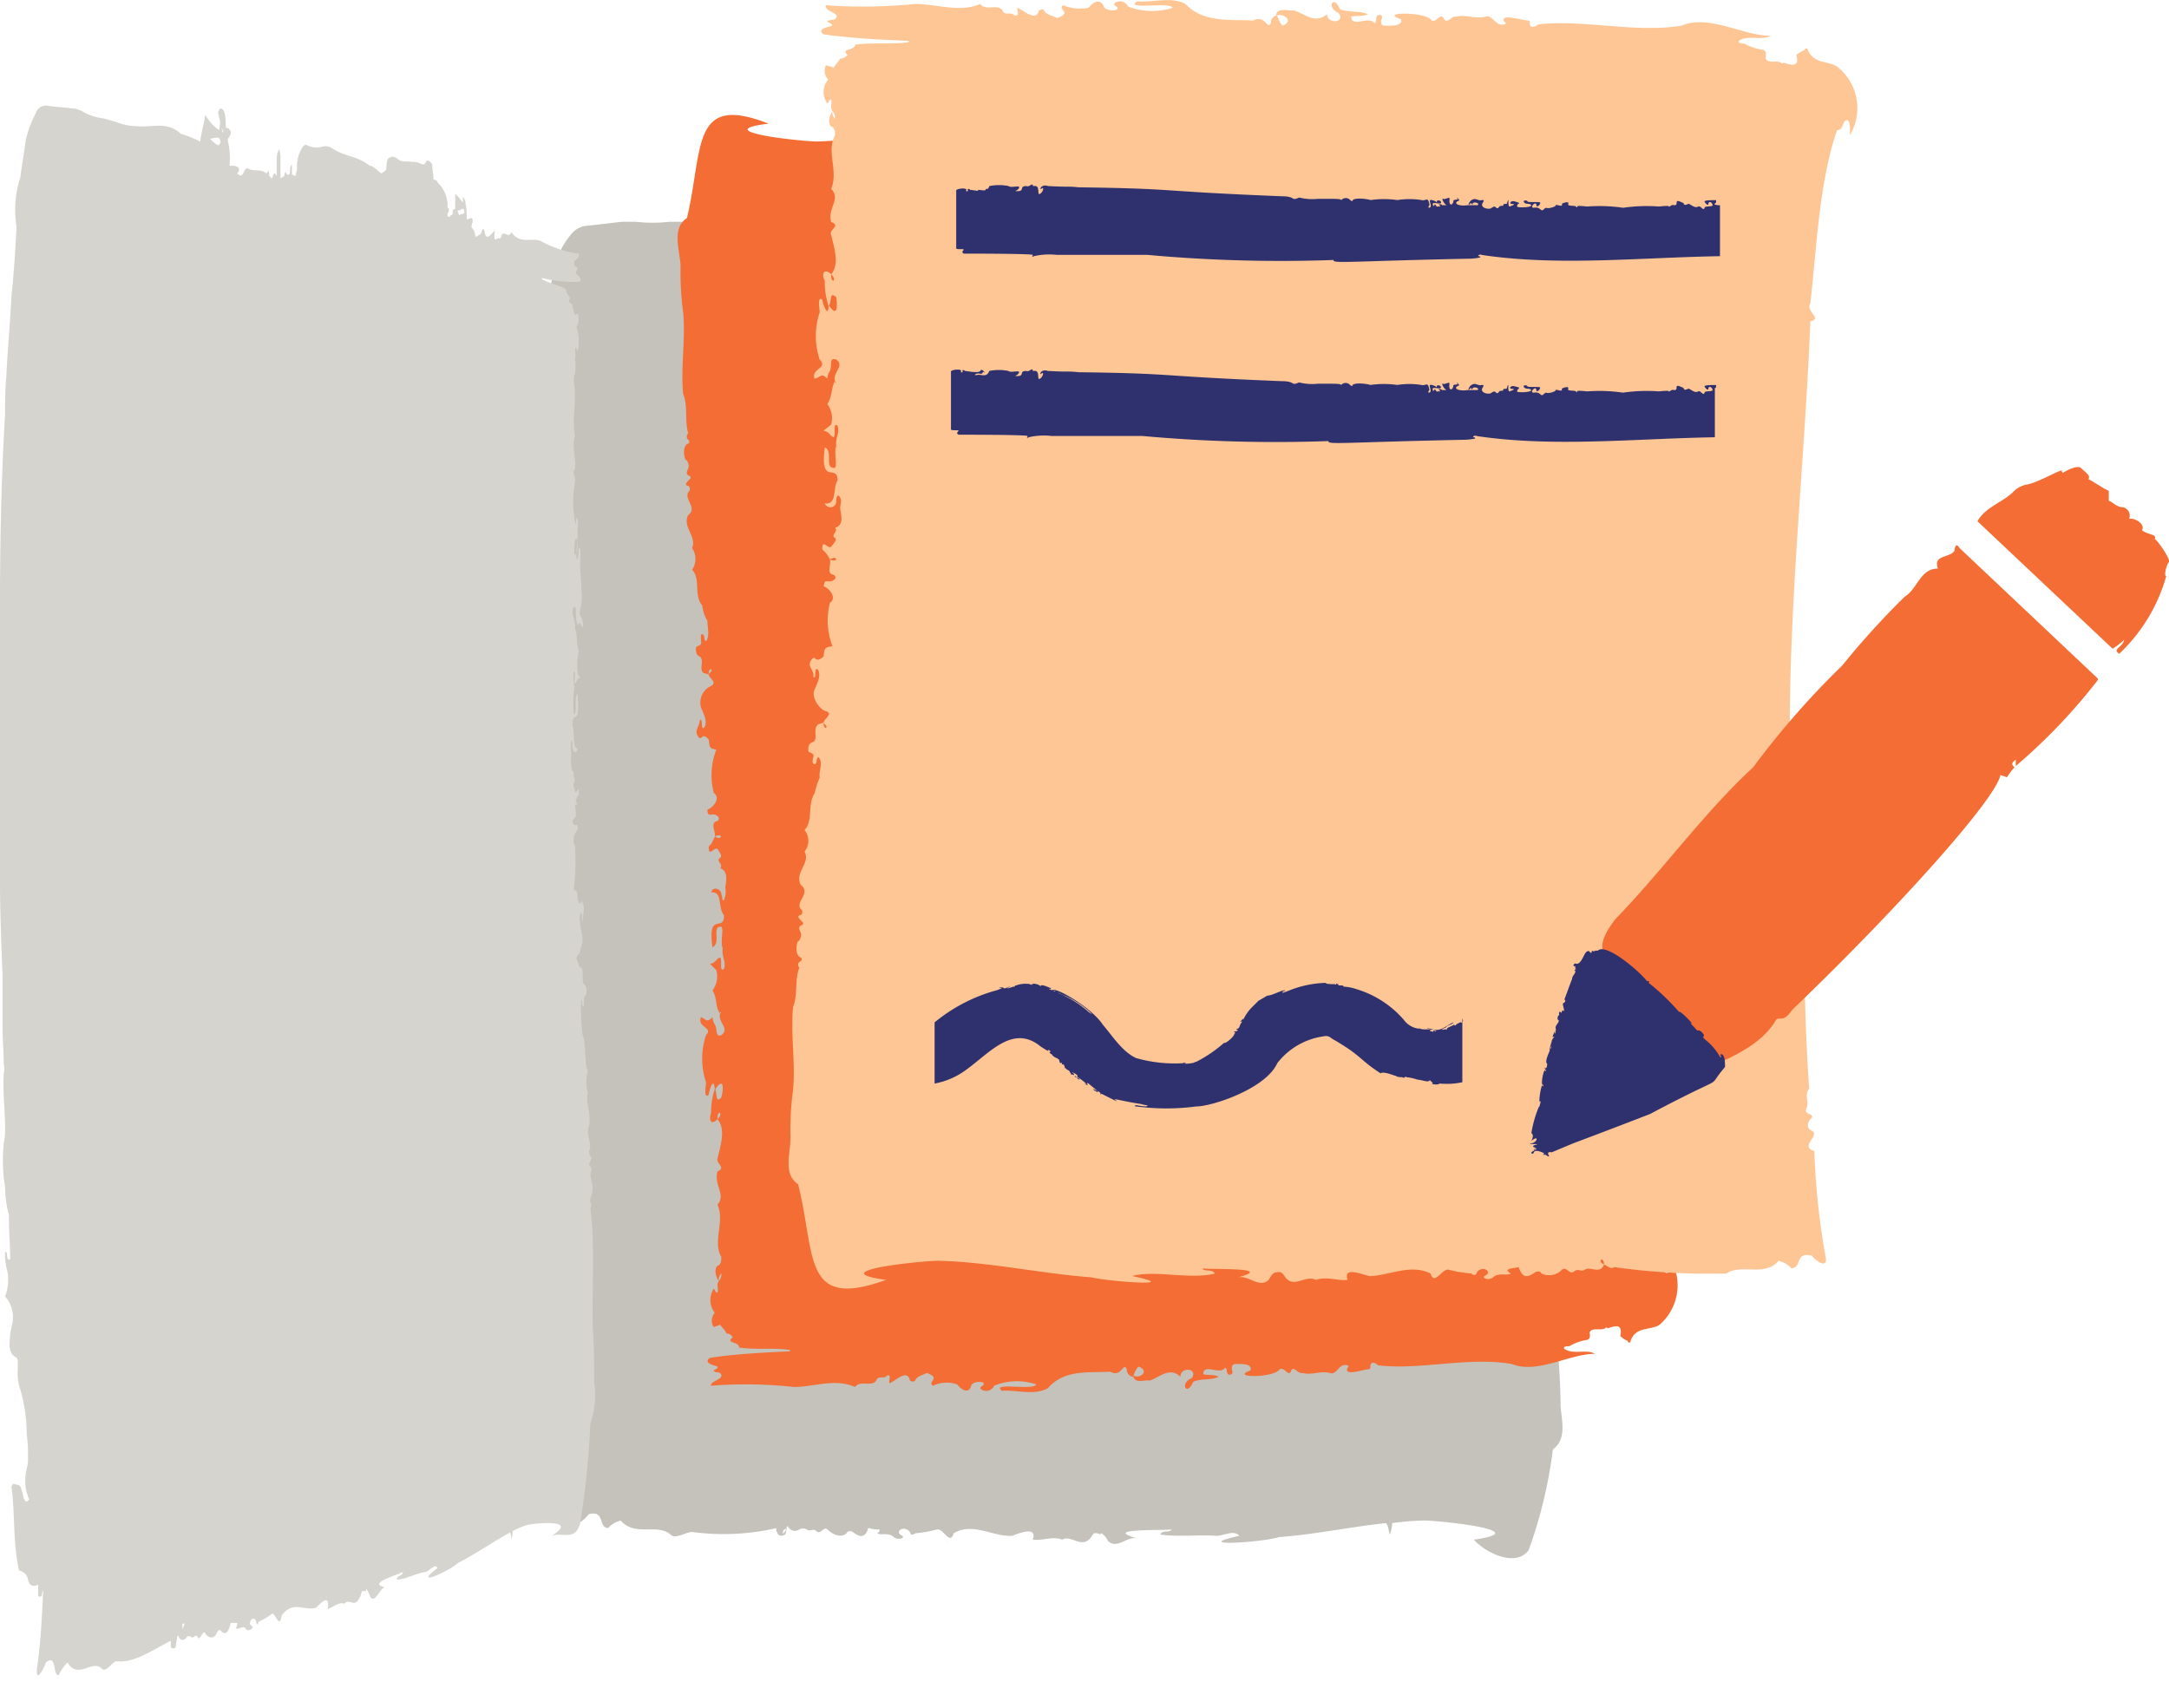 <svg xmlns="http://www.w3.org/2000/svg" width="93.948" height="74" viewBox="0 0 93.948 74">
  <g id="Icon-Will_Kit_RGB" data-name="Icon-Will Kit_RGB" transform="translate(-14.8 -32.899)">
    <g id="Group_2900" data-name="Group 2900" transform="translate(14.8 37.469)">
      <g id="Group_2899" data-name="Group 2899" transform="translate(22.531 8.021)">
        <path id="Path_2811" data-name="Path 2811" d="M92.2,166.9Z" transform="translate(-71.988 -105.491)" fill="#ffc695"/>
        <path id="Path_2812" data-name="Path 2812" d="M101,166.7Z" transform="translate(-75.929 -105.402)" fill="#ffc695"/>
        <path id="Path_2813" data-name="Path 2813" d="M55.6,126h0v.055Z" transform="translate(-55.6 -87.178)" fill="#ffc695"/>
        <path id="Path_2814" data-name="Path 2814" d="M134.5,103.78Z" transform="translate(-90.929 -77.218)" fill="#ffc695"/>
        <path id="Path_2815" data-name="Path 2815" d="M57.1,56.1Z" transform="translate(-56.272 -55.879)" fill="#ffc695"/>
        <path id="Path_2816" data-name="Path 2816" d="M56.355,125.2Z" transform="translate(-55.913 -86.82)" fill="#ffc695"/>
        <path id="Path_2817" data-name="Path 2817" d="M56.9,56.1Z" transform="translate(-56.182 -55.879)" fill="#ffc695"/>
        <path id="Path_2818" data-name="Path 2818" d="M134.5,89.8Z" transform="translate(-90.929 -70.969)" fill="#ffc695"/>
        <path id="Path_2819" data-name="Path 2819" d="M133,55.7Z" transform="translate(-90.257 -55.7)" fill="#ffc695"/>
        <path id="Path_2820" data-name="Path 2820" d="M134.3,96.3Z" transform="translate(-90.839 -73.879)" fill="#ffc695"/>
        <path id="Path_2821" data-name="Path 2821" d="M134.1,56.4Z" transform="translate(-90.75 -56.013)" fill="#ffc695"/>
        <path id="Path_2822" data-name="Path 2822" d="M134.3,91.3Z" transform="translate(-90.839 -71.64)" fill="#ffc695"/>
        <path id="Path_2823" data-name="Path 2823" d="M134.1,84.966Z" transform="translate(-90.75 -68.786)" fill="#ffc695"/>
      </g>
      <path id="Path_2824" data-name="Path 2824" d="M99.327,106.146a20.092,20.092,0,0,0,1.049-4.363c.607-.442.387-1.215.331-1.878,0-.828-.055-1.6-.11-2.43-.11-1.878.166-3.7-.221-5.522h0c.11-.11.055-.221-.055-.276-.055-.055-.055-.166,0-.166.221-.11.221-.5.11-.718h0l-.166-.331c0-.166.221-.276,0-.442a.119.119,0,0,1-.11-.11c.5-.5-.055-.221.055-.607.331-.331-.387-.773.055-1.16.276-.552-.442-.994-.166-1.491h0c-.276-.276-.166-.663,0-.994-.387-.442-.055-1.16-.442-1.657-.055-.442-.442-1.215-.166-1.6.11.055.055.166.11.276.166.11.11-.166.11-.276-.055-.221.166-.166.221-.331,0-.166,0-.331-.166-.387-.221-.166.055-.552-.166-.773-.055,0-.166-.055-.221-.055,0-.166-.387-.387-.11-.5.221,0,.276-.276.387-.442.331-.5-.331-.939-.11-1.436.221-.276.055.442.221.331-.055-.331.276-.5.055-.773,0-.055-.11-.055-.11-.055-.11.166-.221.055-.331-.055-.055-.331,0-.442-.331-.442a3.839,3.839,0,0,0,.11-1.933h0c-.331-.221.055-.718.276-.773,0-.221-.055-.221-.166-.221-.166.055-.5-.11-.276-.331.331-.055.11-.442.11-.663h0l.166-.331h0l.11-.11h0c0-.552-.166,0-.387-.11-.055-.11-.276-.276-.11-.387.221-.11-.166-.276,0-.442h0c-.387-.166-.276-.552-.221-.884,0-.166-.11-.442.055-.552.11-.055.055.166.11.221,0,.276.387.387.442.11-.552.055-.276-.718-.552-1.049,0-.773.718.221.552-1.436-.387.166.055.939-.387.939-.11-.221.055-.663-.055-.939.055-.331-.166-.663-.055-.939.221-.166.055.442.166.5.166,0,.221-.276.442-.276l-.276-.276a1.129,1.129,0,0,1,.166-.939c-.221-.331-.11-.718-.331-1.049h0c.11-.387-.442-.663-.055-.939.331-.11.166.331.276.5a.785.785,0,0,1,.11.331c.276-.276.276-.055.5,0a.484.484,0,0,0-.276-.552c-.11-.11,0-.221.055-.331a1.589,1.589,0,0,0,.166-.884,5.014,5.014,0,0,0-.166-1.27c0-.166.11-.718-.11-.607-.055.276-.221.884-.276.221a3.827,3.827,0,0,0,.166-1.1c.11-.331.055-.607-.276-.276-.387-.5-.11-1.27,0-1.822.055-.166-.387-.442,0-.552.166-.552-.387-1.049,0-1.491-.331-.773.221-1.657-.166-2.375h0c0-.166,0-.331.166-.387.166-.166.055-.5-.055-.663.166-.11-.055-.552.166-.5.276.5.331-.828.055-.939.221-.166.166-.387.11-.663-.11.055-.221.055-.331.11a1.937,1.937,0,0,1-.276-.442.477.477,0,0,1-.331-.166c.331-.276-.276-.166-.276-.5-.773-.11-1.491,0-2.264-.11V50.15c1.16-.055,2.319-.11,3.534-.276.11,0,.221-.11.11-.221-.166-.166-.663-.11-.221-.387-.055-.11-.221-.055-.276-.11-.331-.276.442-.387.387-.607a20.707,20.707,0,0,1-3.7-.055c-.884-.055-1.822.387-2.706,0-.221.331-.828-.055-.939.331-.11.166-.331,0-.5.166-.221.055-.055-.276-.11-.387-.221.055-.828.663-.884.11h0c-.11-.055-.166-.055-.221,0-.11.221-.331.221-.552.331-.11-.055-.166-.055-.166-.11l-.055-.055c-.166-.166.221-.276,0-.442-.11.055-.276.055-.442.11,0-.221-.055-.442-.055-.663a.2.2,0,0,0-.221-.221.193.193,0,0,1-.055.11v.166c-.221-.11-.387-.221-.607-.331v.5a.2.2,0,0,1-.055.166.282.282,0,0,0-.276.221c0,.055-.055.055-.11.11h-.11l-.055.055h-.221c0-.055-.055-.11-.055-.166h0c.055,0,.166-.11.055-.166a.171.171,0,0,0-.11-.055.2.2,0,0,0-.055-.166,1.17,1.17,0,0,0-.828-.773v-.055h-.221a2.772,2.772,0,0,0-.11-.663.344.344,0,0,0-.5,0,.422.422,0,0,1-.5.11,2.227,2.227,0,0,0-.607,0,4.9,4.9,0,0,1-1.27.055.926.926,0,0,0-.663.166.443.443,0,0,0-.055.442,2.4,2.4,0,0,1-.387.221,2.58,2.58,0,0,0-.939-.166,28.084,28.084,0,0,0-3.037-.221,1.3,1.3,0,0,0-.663.055,2.689,2.689,0,0,1-1.16.11.394.394,0,0,0-.331.166,1.815,1.815,0,0,0-.387.884v.331h0a.7.7,0,0,0-.055-.331c-.055.11-.055.221-.11.331h-.276v-.387c-.166.11-.11.276-.166.387a.332.332,0,0,0-.221.055c0-.055-.055-.055-.055-.11l-.166.166c-.11.055-.166.11-.276.166v-.773c0-.11-.055-.221-.055-.387-.166.221-.166.221-.221.884v.166c-.11-.055-.166-.11-.221.055-.055.11-.055.11-.166.055-.055,0-.055-.055-.11-.055a.417.417,0,0,0-.055-.221c-.055.055-.11.055-.166.11-.442-.11-.939.11-1.436,0-.276.055-.331.442-.607.331-.055,0-.055-.055,0-.11.166-.276-.276-.221-.607-.11a1.638,1.638,0,0,0-.11-.884c-.055-.166.055-.221.166-.387v-.11c-.331-.221-.276.11-.331-.221a1.04,1.04,0,0,0-.11-.442.422.422,0,0,0-.276-.11c-.055,0-.11.11-.166.166h0c.221.442.166.221.11.663-.166-.055-.331-.055-.5-.11a4.977,4.977,0,0,1-.5-.276c-.11.387-.276.718-.387,1.1a4.9,4.9,0,0,0-1.27-.055c-.994-.331-1.933.11-2.872.166a10.759,10.759,0,0,1-1.381.11h-.828a6.243,6.243,0,0,1-1.436,0h-.607c-.5.055-.939.11-1.436.166a.966.966,0,0,0-.773.387,3.114,3.114,0,0,0-.607,1.1l-.331,1.325a2.536,2.536,0,0,0-.276,1.822c-.11.828-.166,1.657-.276,2.485-.11.939-.221,1.878-.276,2.872a11.543,11.543,0,0,0-.055,1.381c-.221,2.264-.276,4.584-.331,6.9v5.578c0,1.325,0,2.651.055,3.921,0,1.16.11,2.264.11,3.424V81.9a9.859,9.859,0,0,0,.11,1.27,2.392,2.392,0,0,0,.055.276,11.309,11.309,0,0,0,.055,1.933,2.265,2.265,0,0,1-.055.607,3.656,3.656,0,0,0,.055,1.546,2.166,2.166,0,0,0,.221.994v.11c0,.5.055.939.055,1.436-.276,0-.11-.276-.331-.331a1.879,1.879,0,0,0,.055.552,1.174,1.174,0,0,1-.055,1.049.861.861,0,0,1,.387,1.1.5.5,0,0,0-.055.276c-.055.331-.055.663.387.828.055,0,.055.055.11.11,0,.11-.055.221,0,.331a1.631,1.631,0,0,0,.11.718,3.268,3.268,0,0,1,.387,1.6,4.18,4.18,0,0,1,.055.828.94.94,0,0,1-.055.387.852.852,0,0,0,.055.884c.055.11.11.166.166.276-.166.11-.276.055-.276-.055l-.166-.331c-.11-.221-.11-.221-.5-.331,0,.055-.055.055-.055.11a28.75,28.75,0,0,0,.442,3.037.611.611,0,0,1,.5.387.494.494,0,0,0,.607.276v.387c.11.055.221,0,.221-.055s.055-.11.055-.166a11.943,11.943,0,0,1-.387,2.816c-.055.5.442.055.607-.166.718-.166.387.552.828.607a1.146,1.146,0,0,1,.552-.331c.607.718,1.6.11,2.154.607.221.221.663-.11.939-.11a10.244,10.244,0,0,0,3.645-.166.332.332,0,0,0,.055.221c0,.055.11.11.166.11a.556.556,0,0,0,.166-.055.7.7,0,0,0,.055-.331.054.054,0,0,0,.055-.055.327.327,0,0,0,.5.166.352.352,0,0,1,.331,0c.11.11.276-.055.387.055.221.221.331-.221.5-.055.221.221.607.387.828.166.055-.11.166-.11.276-.055q.5.414.663-.166h.055a1.216,1.216,0,0,0,.442.055c0,.055,0,.11-.11.166.166.11.5-.055.718.166a.365.365,0,0,0,.331.055c.221-.11-.11-.11-.11-.276.055-.221.442-.166.5.055.055.11.11.055.221,0h0a5.58,5.58,0,0,0,.939-.166c.276-.055.552.718.718.166.828-.5,1.712.166,2.54.11.276-.11,1.1-.442.884.166.442.055.884-.166,1.27,0,.387-.221.828.387,1.215-.055.055-.055.11-.166.166-.221a.414.414,0,0,1,.276.055.054.054,0,0,1,.055-.055.812.812,0,0,1,.276.331c.387.387.828-.221,1.27-.11-1.6-.442,1.1-.331,1.491-.387-.11.166-.387,0-.5.221.773.11,1.6,0,2.43.055.331,0,.773-.276.994,0-2.264.5,1.1.276,1.712.055,1.546-.11,3.093-.442,4.639-.607.11.11.11.276.166.5a1.612,1.612,0,0,0,.11-.5,11.626,11.626,0,0,1,1.381-.11c.663,0,4.915.442,2.154.828C97.449,106.257,98.774,106.919,99.327,106.146Zm-25.182-.387v.055c.055,0,0,0,0-.055ZM69.837,48.272h0a.417.417,0,0,1-.055-.221c.055.055.11.055.11.11S69.892,48.272,69.837,48.272Zm-1.049.387Zm.663.166a1.463,1.463,0,0,1-.552-.166,3.432,3.432,0,0,0,.552-.166c.055,0,.166.055.166.11C69.727,48.714,69.561,48.824,69.451,48.824Zm-2.43,56.6a.2.2,0,0,1,.055-.166C67.242,105.152,67.131,105.373,67.021,105.428Zm21.537-56.77a.5.5,0,0,1-.276.055l-.166-.166v-.055c.11-.055.221-.055.331-.11s.221-.11.221.055A.163.163,0,0,1,88.558,48.659Zm10.216,5.136a.406.406,0,0,1,.11-.331C98.83,53.573,98.83,53.684,98.774,53.794Zm.055,7.29c0-.055-.055-.055,0-.11,0-.11.11-.11.166-.166C98.94,60.918,98.94,61.084,98.83,61.084Zm-.055.773c.276-.331.166.221.276.387C98.664,62.851,98.664,62.243,98.774,61.857Zm.055,3.921a.054.054,0,0,1,.055-.055c-.055,0-.055,0-.055.055Zm-.055,7.9c.055-.11.166,0,.221.055C98.94,73.73,98.774,73.84,98.774,73.675Zm.442,7.51c-.055-.11.055-.11.11-.221C99.327,81.019,99.327,81.185,99.216,81.185Zm1.16,9.664Z" transform="translate(-33.114 -43.564)" fill="#c4c2bb"/>
      <path id="Path_2825" data-name="Path 2825" d="M39.927,102.6a36.7,36.7,0,0,0,.442-4.307,3.965,3.965,0,0,0,.166-1.822c0-.773,0-1.546-.055-2.264-.055-1.767.11-3.59-.11-5.246h0a.246.246,0,0,0,0-.276v-.166a1.018,1.018,0,0,0,.055-.718h0a2.392,2.392,0,0,0-.055-.276c0-.166.11-.276,0-.387a.193.193,0,0,1-.055-.11c.221-.5,0-.166,0-.552.166-.331-.166-.718,0-1.1.11-.552-.166-.939-.055-1.436h0a1.8,1.8,0,0,1,0-.939c-.166-.387-.055-1.1-.221-1.546a7.251,7.251,0,0,1-.055-1.546c.055.055,0,.166.055.276s.055-.166.055-.276c0-.221.11-.166.11-.276,0-.166,0-.331-.11-.387-.11-.166,0-.552-.11-.718-.055,0-.055-.055-.11-.055,0-.166-.166-.331-.055-.5.11,0,.11-.276.166-.387.166-.442-.166-.884-.055-1.381.11-.276.055.442.11.276,0-.276.11-.5,0-.773a.054.054,0,0,0-.055-.055c-.055.166-.11.055-.166-.055,0-.331,0-.387-.166-.442a10.515,10.515,0,0,0,.055-1.878h0a.638.638,0,0,1,.11-.718c0-.221,0-.221-.055-.221-.11.055-.221-.11-.11-.276.166-.055.055-.387.055-.663h0c.055-.11.055-.221.11-.276h0c0-.055.055-.055.055-.11h0c0-.5-.055,0-.166-.11,0-.11-.11-.276-.055-.387.11-.11-.055-.276,0-.442h0c-.166-.166-.11-.552-.11-.828a1.851,1.851,0,0,1,0-.552c.055-.055.055.166.055.221,0,.276.166.387.221.11-.221.055-.11-.663-.221-.994,0-.773.331.221.221-1.381-.166.166,0,.939-.166.884a5.289,5.289,0,0,1,0-.939c.055-.331-.055-.607,0-.884.11-.11,0,.387.055.5.055,0,.11-.276.221-.221-.055-.11-.11-.166-.11-.276a2.316,2.316,0,0,1,.055-.884c-.11-.331-.055-.718-.166-.994h0c.055-.331-.221-.663-.055-.939.166-.055.055.331.11.5,0,.11.055.221.055.331.11-.276.11-.055.221.055a.605.605,0,0,0-.11-.5c-.055-.11,0-.221,0-.276a2.035,2.035,0,0,0,.055-.828c0-.442-.055-.773-.055-1.215,0-.11.055-.718-.055-.607,0,.276-.11.828-.11.166a6.342,6.342,0,0,0,.055-1.049c.055-.331,0-.607-.11-.276a4.461,4.461,0,0,1,0-1.712c.055-.166-.166-.442,0-.552.055-.5-.166-1.049,0-1.436-.166-.773.11-1.6-.055-2.319h0c0-.166,0-.331.055-.387a2.651,2.651,0,0,0,0-.663c.055-.11-.055-.552.055-.442.11.5.166-.718,0-.884a.733.733,0,0,0,.055-.607.193.193,0,0,0-.11.055,1.3,1.3,0,0,1-.11-.442c-.055-.055-.11-.055-.166-.166.166-.221-.11-.221-.11-.5-.331-.221-.663-.221-1.049-.442v-.055a5.454,5.454,0,0,0,1.6.166c.055,0,.11-.055.055-.166-.11-.166-.276-.166-.11-.387a.108.108,0,0,0-.11-.11c-.166-.331.221-.276.166-.552a4.886,4.886,0,0,1-1.657-.552c-.387-.166-.884.166-1.27-.387-.11.331-.387-.166-.442.221-.055.11-.166,0-.221.11-.11,0-.055-.276-.055-.387-.11.055-.387.552-.442,0h0c-.055-.11-.055-.11-.11,0-.055.221-.166.166-.276.276-.055-.276-.055-.276-.11-.331,0-.055,0-.055-.055-.055-.055-.166.11-.276,0-.442-.055,0-.166.055-.221.055a3.4,3.4,0,0,0-.055-.718.2.2,0,0,0-.055-.166c0-.055-.055-.055-.055-.11v.276A2.4,2.4,0,0,0,34.515,45v.663c-.055,0-.11,0-.11.166,0,.055,0,.055-.055.11h-.055v.055h-.11v-.166h0c.055,0,.055-.11.055-.166a.054.054,0,0,0-.055-.055v-.166a1.371,1.371,0,0,0-.442-.939v-.055h0c-.055,0-.055-.055-.11-.055h-.055c0-.221-.055-.442-.055-.663-.11-.166-.221-.221-.276-.11-.055.166-.166.11-.276.055a.7.7,0,0,0-.331-.055c-.221-.055-.442.055-.663-.166a.273.273,0,0,0-.387.055,1.216,1.216,0,0,0-.055.442.762.762,0,0,1-.221.166c-.166-.11-.331-.331-.5-.331-.552-.442-1.1-.387-1.657-.773a.485.485,0,0,0-.387-.055.924.924,0,0,1-.663-.055c-.055-.055-.166,0-.221.11a1.505,1.505,0,0,0-.221.884v.387h0v-.387c0,.11-.055.221-.055.331-.055,0-.11-.055-.166-.055v-.442c-.11.11-.055.276-.11.442h-.11a.193.193,0,0,0-.055-.11.2.2,0,0,0-.055.166c-.055.055-.11.055-.166.11v-.884a1.078,1.078,0,0,0-.055-.387c-.11.221-.11.221-.11.939v.221c-.055-.11-.11-.166-.166,0,0,.11-.055.11-.11.055a.054.054,0,0,0-.055-.055v-.221l-.11.11c-.276-.221-.552-.055-.828-.221-.166,0-.166.442-.387.276-.055,0-.055-.11,0-.11.11-.276-.166-.276-.387-.276a3.017,3.017,0,0,0-.055-.994c-.055-.221.055-.221.11-.387v-.11c-.221-.331-.166.055-.221-.276a1.879,1.879,0,0,0-.055-.552.249.249,0,0,0-.166-.166c-.055,0-.055.11-.11.166h0c.11.552.11.276.055.773a1.464,1.464,0,0,1-.331-.276,2.338,2.338,0,0,1-.276-.387c-.055.387-.166.773-.221,1.16a5.182,5.182,0,0,0-.828-.331c-.607-.552-1.215-.276-1.878-.331a2.5,2.5,0,0,1-.884-.166c-.166-.055-.387-.11-.552-.166a2.355,2.355,0,0,1-.994-.331,1.04,1.04,0,0,0-.442-.11c-.331-.055-.663-.055-.994-.11a.467.467,0,0,0-.552.331,4.564,4.564,0,0,0-.442,1.215c-.055.5-.166,1.049-.221,1.546a4.523,4.523,0,0,0-.166,2.154c-.055.994-.11,1.988-.221,2.982-.055,1.16-.166,2.319-.221,3.479-.055.552-.055,1.1-.055,1.657-.166,2.761-.221,5.578-.221,8.394V74.654c0,1.381.055,2.761.11,4.2v2.319c0,.5.055.994.055,1.546a.9.9,0,0,1,0,.387c-.055.773.055,1.546.055,2.319a3.149,3.149,0,0,1-.055.718,7.062,7.062,0,0,0,.055,1.878,4.6,4.6,0,0,0,.166,1.215V89.4c0,.552.055,1.16.055,1.767-.221.055-.055-.331-.221-.331a2.689,2.689,0,0,0,.055.663,2,2,0,0,1-.055,1.27,1.363,1.363,0,0,1,.276,1.325c0,.11-.055.221-.055.387-.055.442-.055.773.276.939a.242.242,0,0,1,.055.166v.387a2.013,2.013,0,0,0,.11.828,7.1,7.1,0,0,1,.276,1.933,6,6,0,0,1,.055.994,1.529,1.529,0,0,1-.055.5,2.243,2.243,0,0,0,0,1.049c.055.11.055.221.11.276-.11.166-.166.11-.221,0s-.055-.276-.11-.387c-.055-.221-.055-.221-.387-.276a.193.193,0,0,1-.055.11c.166,1.16.055,2.43.331,3.645a.465.465,0,0,1,.387.387c.055.276.221.331.442.221v.5c.11.055.166,0,.166-.11,0-.055.055-.11.055-.221-.055,1.16-.11,2.375-.276,3.479-.055.663.331-.055.387-.276.5-.387.276.552.552.552a1.983,1.983,0,0,1,.387-.552c.442.773,1.1-.166,1.491.276.166.166.442-.276.607-.331.773.11,1.6-.5,2.375-.884v.221a.11.11,0,0,0,.221,0c0-.11.055-.276.055-.387a.054.054,0,0,1,.055-.055c.055.221.221.221.331.11.055-.11.11-.11.221-.055.11.11.166-.166.276,0,.11.221.221-.331.331-.166.11.221.387.276.5,0,.055-.11.11-.166.166-.11.221.221.331.11.442-.331h.276a.417.417,0,0,1-.055.221c.11.11.331-.166.442.055.055.055.11.055.221,0,.166-.166-.055-.11-.055-.276.055-.276.276-.221.276,0,.055.11.055.055.11-.055h0a2.925,2.925,0,0,0,.552-.331c.166-.11.331.718.442.055.5-.663.994-.166,1.491-.331.166-.166.607-.663.5.055.221-.055.5-.331.718-.221.221-.276.442.221.663-.276.055-.055.055-.166.11-.276h.166v-.11a.9.9,0,0,1,.166.331c.221.387.442-.387.663-.387-.828-.166.607-.552.773-.663-.055.221-.221.11-.276.331.387,0,.828-.276,1.27-.331.166-.055.387-.387.5-.166-1.16.884.552.11.884-.221.773-.387,1.546-.939,2.264-1.325a1.077,1.077,0,0,1,.055.442c0-.166.055-.331.055-.5a3.379,3.379,0,0,1,.663-.276c.331-.055,2.264-.276.994.5C39.1,102.929,39.706,103.426,39.927,102.6ZM27.06,106.242v0Zm-2.6-63.894h0a.417.417,0,0,1-.055-.221c0,.055.055.11.055.166C24.519,42.293,24.464,42.293,24.464,42.349Zm-.663.221Zm.442.331a1.215,1.215,0,0,1-.331-.276.972.972,0,0,1,.331-.055c.055,0,.11.11.11.166S24.3,42.9,24.243,42.9ZM22.7,107.181v-.221C22.863,106.85,22.752,107.07,22.7,107.181Zm12.149-61.3a.2.2,0,0,0-.166.055c0-.055-.055-.11-.055-.166v-.055a.2.2,0,0,0,.166-.055c.055,0,.11-.055.11.11C34.957,45.772,34.9,45.828,34.846,45.883Zm4.86,6.351a.414.414,0,0,1,.055-.276A.6.6,0,0,0,39.706,52.234Zm0,7.069v-.11c0-.055.055-.11.055-.166C39.761,59.136,39.761,59.3,39.706,59.3Zm0,.718c.11-.276.11.221.11.387C39.651,60.959,39.651,60.407,39.706,60.02Zm0,3.755Zm0,7.621c.055-.11.055,0,.11.055C39.761,71.451,39.706,71.507,39.706,71.4Zm.221,7.179c0-.11,0-.11.055-.166A.273.273,0,0,0,39.927,78.575Zm.5,9.222Z" transform="translate(-14.8 -41.175)" fill="#d6d4cf"/>
      <path id="Path_2826" data-name="Path 2826" d="M122.891,70.071a1.1,1.1,0,0,1-.884-.552c-.718-1.657-.552-3.976-.607-4.97a3.228,3.228,0,0,1,.11-1.049c.221-3.479.5-7.124.939-10.769.055-.663.442-.994,1.215-.994.331,0,6.3,0,7.179-.055a23.973,23.973,0,0,1,2.816.055,1.1,1.1,0,0,1,.884.552c.718,1.657.552,3.976.607,4.97a3.228,3.228,0,0,1-.11,1.049c-.221,3.479-.5,7.124-.939,10.769-.055.663-.442.994-1.215.994-.331,0-6.3,0-7.179.055A23.975,23.975,0,0,1,122.891,70.071Z" transform="translate(-62.532 -45.869)" fill="#c4c2bb"/>
    </g>
    <g id="Group_2901" data-name="Group 2901" transform="translate(44.158 37.881)">
      <path id="Path_2827" data-name="Path 2827" d="M108.9,61.347c.11-.166-.055-.331-.11-.552-.11-.276.387-.331.221-.607-.055-.11-.276-.331-.11-.442.387-.276,0-.773.055-1.16a81.178,81.178,0,0,1,.166-8.228c-.221-.276,0-.552-.11-.828-.166-.331.331-.221.221-.442-.11-.11-.276-.442,0-.552.331-.221-.552-.663.11-.828a31.455,31.455,0,0,1,.5-4.584c.055-.5-.442-.055-.552.11-.718.166-.387-.5-.828-.552a1.3,1.3,0,0,1-.5.331h0c-.552-.718-1.491-.11-2.1-.552a25.555,25.555,0,0,0-4.528.276h0c-.11-.11-.276.055-.387.11,0,.387-.276.166,0,0-.11-.442-.552-.055-.773-.221-.11-.11-.276.055-.387-.055-.166-.221-.331.221-.5.055a.7.7,0,0,0-.828-.166c-.055.11-.166.11-.276.055-.331-.221-.5-.221-.663.221-.166-.055-.718-.055-.331-.276-.166-.11-.5.055-.718-.166a.365.365,0,0,0-.331-.055c-.221.11.11.11.11.276-.055.221-.387.166-.5-.055-.055-.11-.11-.055-.221,0h0a5.581,5.581,0,0,0-.939.166c-.276.055-.552-.718-.718-.166l.055.055v-.055c-.828.442-1.657-.11-2.485-.11-.221.055-1.049.442-.884-.166h0c-.442-.055-.828.166-1.27,0-.387.221-.828-.331-1.16.055-.11.11-.166.331-.331.276-.221,0-.276-.166-.387-.331-.387-.387-.828.221-1.27.11h0c1.546.442-1.049.331-1.436.387.11-.166.387,0,.5-.221-1.049-.221-2.375.166-3.369-.055,2.209-.5-1.049-.221-1.657-.055-2.043.166-4.087.663-6.185.718-.663,0-4.8-.442-2.1-.773-3.369-1.325-2.816,1.049-3.534,4.087-.663.442-.331,1.325-.276,2.043a13.021,13.021,0,0,0,.11,2.043c.11,1.16-.11,2.375,0,3.534.221.552.055,1.16.221,1.712h0a.182.182,0,0,0,0,.276.1.1,0,0,1,0,.166c-.221.055-.221.5-.11.718l.055-.055h-.055c.331.442-.11.5.11.718a.119.119,0,0,1,.11.11c-.5.5.055.166-.055.552-.331.331.387.718-.055,1.049-.276.5.387.939.166,1.436h0a.832.832,0,0,1,0,.939c.387.387.055,1.1.442,1.546a1.57,1.57,0,0,0,.221.663c0,.276.11.663-.055.884-.11-.055-.055-.166-.11-.276-.166-.11-.11.166-.11.276.055.221-.166.166-.221.276,0,.166,0,.331.166.387.221.166-.055.552.166.718.055,0,.166.055.221.055,0-.055,0-.221.11-.221.055.11-.055.11-.11.221,0,.166.387.331.11.5a.79.79,0,0,0-.442.939c.11.276.276.552.166.828-.221.276-.055-.442-.221-.276,0,.276-.276.442-.055.718,0,.055.11.055.11.055.11-.166.221-.055.331.055.055.331,0,.387.331.442h0a3.075,3.075,0,0,0-.11,1.878h0c.331.221-.055.663-.276.718h0c0,.221.055.221.166.221.166-.055.442.11.276.276-.331.055-.11.387-.11.663.387-.166.276.221,0,0l-.166.331h0l-.11.11h0c0,.5.221,0,.387.11.055.11.221.276.11.387-.221.11.166.276,0,.442h0c.331.11.276.5.221.828a.955.955,0,0,1-.055.552c-.11.055-.055-.166-.11-.221,0-.276-.387-.387-.442-.11h0c.5-.055.276.663.552.994,0,.773-.718-.221-.5,1.381h0c.387-.166-.055-.939.387-.884.11.166-.055.607.055.939-.055.331.166.607.055.884-.221.166-.055-.387-.166-.5-.166.055-.221.276-.442.276h0l.276.276a1.01,1.01,0,0,1-.166.884c.221.331.11.718.331.994,0-.055,0-.055.055-.055l-.055.055c-.11.387.442.663.055.939-.276.11-.166-.276-.276-.442a.785.785,0,0,1-.11-.331h0c-.276.276-.276.055-.5,0-.166.442.552.442.221.773a3.233,3.233,0,0,0,0,2.043c0,.166-.11.718.11.552.055-.276.221-.828.276-.221.387-.607.387-.055.276.331-.276.276-.166-.221-.276-.387a3.215,3.215,0,0,0-.166,1.049c-.11.331,0,.552.276.276,0-.11,0-.276.11-.276.055.11-.055.221-.11.276.387.442.11,1.215,0,1.712-.055.221.387.387,0,.552h0c-.166.607.387.994,0,1.436.331.718-.221,1.6.166,2.264h0c0,.166,0,.331-.166.387-.166.166-.055.5.055.663a.406.406,0,0,1,.11-.331h0a.406.406,0,0,1-.11.331c-.11.166,0,.331-.055.5-.11,0-.11-.166-.166-.166a.917.917,0,0,0,.055,1.049l.11-.11h0a.526.526,0,0,0-.166.718h0c.11-.055.221-.055.276-.11.11.166.221.221.276.387h0a.3.3,0,0,1,.276.166c-.331.276.276.166.276.442.718.11,1.491,0,2.209.11v.055c-1.16.055-2.319.11-3.424.276-.055,0-.221.11-.11.221.166.166.663.11.221.331.055.11.166.055.276.11.276.276-.442.331-.387.552a19.492,19.492,0,0,1,3.59.055c.884,0,1.767-.387,2.651,0,.221-.331.773.055.939-.331.11-.166.331,0,.442-.166.221-.055.055.221.11.331.221-.055.773-.663.884-.11h0c.11.055.166.055.221,0,.11-.221.331-.221.5-.331.663.221,0,.387.276.552a1.386,1.386,0,0,1,1.049-.055c.166.221.5.442.607.055.055-.221.718-.221.5,0-.055,0-.166.11-.055.166a.383.383,0,0,0,.552-.166,2.592,2.592,0,0,1,1.822-.055c-.11.276-1.988-.11-1.491.276.607-.055,1.381.221,1.988-.11.718-.828,1.767-.663,2.706-.718.5.276.552-.442.718-.11a.309.309,0,0,0,.276.331,1.11,1.11,0,0,1,.221-.442c.5.166.11.552-.221.387.055.387.5.166.718.221.442-.166.884-.607,1.325-.166,0-.442.773-.387.5.055-.552.221-.221.828.055.166.331-.166.773-.055,1.1-.221-.166-.11-.442-.055-.663-.11,0-.5.718.055.939-.276.11,0,.055.166.11.221,0,.11.221.11.221-.055-.055-.11-.055-.331.11-.331s.773-.055.663.276c-.939.331,1.049.331,1.27-.055.221-.11.387.387.5.055.11-.221.276.166.5.11.387.11.773-.11,1.16,0,.331.11.387-.442.773-.331.055,0,.055.055,0,.11-.166.387.718.055.939.055.055,0,.055-.11.055-.166.055-.221.276-.055.331,0h0c1.822.221,3.921-.387,5.8-.055,1.1.442,2.485-.442,3.59-.442-.331-.221-.939.055-1.325-.221-.055-.11.11-.11.221-.11a2.177,2.177,0,0,1,.773-.276c.166-.055.11-.221.11-.331.11-.221.442-.055.663-.166h0c.055-.055.055-.055.11,0h0c.331-.11.663-.221.552.331a1.155,1.155,0,0,0,.331.221v.055h.11v-.055c.221-.663.884-.442,1.27-.718a2.264,2.264,0,0,0,.442-2.872c0,.166.055.773-.221.607-.11-.166-.11-.387-.331-.387-.718-2.154-.828-5.025-1.1-7.455-.221-.331.552-.663,0-.773-.276-6.958-1.1-14.358-.718-21.261h0c-.055-.055-.166-.166-.11-.276.166-.221-.166-.387-.055-.607.221-.387.166.387.5.055Z" transform="translate(-67.962 -41.92)" fill="#f36d35"/>
    </g>
    <g id="Group_2905" data-name="Group 2905" transform="translate(48.956 32.899)">
      <g id="Group_2904" data-name="Group 2904" transform="translate(0)">
        <path id="Path_2828" data-name="Path 2828" d="M120.636,68.961c.11.166-.055.331-.11.552-.11.276.387.331.221.607-.055.11-.276.331-.11.442.442.276,0,.773.055,1.16a83.376,83.376,0,0,0,.166,8.339c-.221.276,0,.552-.11.828-.166.331.331.221.221.442-.166.11-.276.442,0,.552.387.221-.552.663.11.884a32.213,32.213,0,0,0,.5,4.639c.055.5-.5.055-.607-.11-.773-.166-.387.5-.884.552a1.146,1.146,0,0,0-.552-.331h0c-.607.718-1.6.11-2.264.552a29.353,29.353,0,0,1-4.86-.276h0c-.166.11-.276-.055-.442-.11,0-.387-.331-.166,0,0-.166.442-.607.055-.828.221-.166.11-.276-.055-.442.055-.221.221-.331-.221-.552-.055a.764.764,0,0,1-.884.166c-.055-.11-.166-.11-.276-.055-.387.276-.552.221-.718-.221-.221.055-.718.055-.331.276-.166.11-.552-.055-.773.166a.365.365,0,0,1-.331.055c-.221-.11.11-.11.11-.276-.055-.221-.442-.166-.5.055-.055.11-.166.055-.221,0h0a6.225,6.225,0,0,1-.994-.166c-.276-.055-.607.718-.773.166l.055-.055a.054.054,0,0,1-.055.055c-.884-.442-1.822.11-2.651.11-.276-.055-1.16-.442-.939.166h0c-.442.055-.884-.166-1.381,0-.442-.221-.884.331-1.27-.055-.11-.11-.166-.331-.387-.276-.221,0-.276.166-.387.331-.387.387-.884-.221-1.325-.11h0c1.657-.442-1.16-.331-1.546-.387.11.166.387,0,.552.221-1.1.276-2.6-.166-3.59.11,2.375.5-1.16.221-1.767.055-2.209-.166-4.418-.663-6.627-.718-.663,0-5.136.442-2.264.828-3.645,1.325-3.037-1.049-3.81-4.142-.663-.442-.331-1.325-.331-2.043a12.676,12.676,0,0,1,.11-2.043c.11-1.215-.11-2.375,0-3.59.221-.552.055-1.16.276-1.712h0c-.11-.11-.055-.221.055-.276a.1.1,0,0,0,0-.166c-.221-.055-.221-.5-.11-.718l.055.055h-.055c.331-.442-.11-.5.11-.718a.119.119,0,0,0,.11-.11c-.5-.5.055-.166-.055-.552-.387-.331.442-.718-.055-1.1-.276-.552.442-.939.166-1.436h0a.748.748,0,0,0,0-.939c.387-.387.11-1.1.442-1.6A3.113,3.113,0,0,1,78,66.586c-.055-.276.166-.663-.055-.884-.11.055-.055.166-.11.276-.166.11-.166-.166-.11-.276.055-.221-.221-.166-.221-.276,0-.166,0-.331.221-.387.221-.166-.055-.552.221-.773.055,0,.166-.055.221-.055,0,.055,0,.221.11.221.055-.11-.055-.11-.11-.221,0-.166.442-.387.11-.5-.276-.055-.663-.607-.5-.939.11-.276.276-.552.166-.828-.221-.276-.055.442-.221.276.055-.331-.331-.442-.055-.773a.171.171,0,0,1,.11-.055c.11.166.276.055.387-.055.055-.331,0-.387.387-.442h0a3.1,3.1,0,0,1-.11-1.878h0c.331-.221-.055-.663-.276-.718h0c.055-.221.055-.221.166-.221.166.055.5-.11.276-.276-.331-.055-.11-.387-.166-.663.387.166.331-.221,0,0a1.155,1.155,0,0,0-.221-.331h0l-.11-.11h0c0-.5.221,0,.387-.11.055-.11.276-.276.166-.387-.221-.11.166-.276,0-.442h0c.387-.11.276-.5.221-.828,0-.166.11-.387-.055-.552-.11-.055-.11.166-.11.221a.259.259,0,0,1-.5.11h0c.552.055.331-.663.552-.994,0-.773-.773.276-.552-1.436h0c.387.166-.055.939.442.884.11-.166-.055-.663.055-.939-.055-.331.166-.607.055-.884-.221-.166-.055.387-.166.5-.166-.055-.221-.276-.442-.276h0c.11-.11.221-.166.331-.276a1.01,1.01,0,0,0-.166-.884c.221-.331.166-.718.331-.994,0,.055,0,.055.055.055l-.055-.055c-.11-.387.442-.663.055-.939-.331-.11-.166.276-.276.5a.785.785,0,0,0-.11.331h0c-.276-.276-.276-.055-.552,0-.166-.442.607-.442.221-.828a3.233,3.233,0,0,1,0-2.043c0-.166-.11-.718.11-.552.055.276.276.828.276.221.387.607.387.055.331-.331-.331-.276-.166.221-.331.387a3.321,3.321,0,0,1-.166-1.1c-.166-.331,0-.552.276-.276,0,.11,0,.276.11.276.055-.11-.055-.221-.11-.276.387-.442.11-1.215,0-1.712-.11-.221.442-.387,0-.552h0c-.166-.607.442-.994,0-1.436.331-.773-.221-1.6.166-2.319h0c0-.166,0-.331-.166-.387-.166-.166-.055-.5.055-.663a.406.406,0,0,0,.11.331h0a.406.406,0,0,0-.11-.331c-.11-.166,0-.331-.055-.5-.11,0-.11.166-.166.166a.834.834,0,0,1,.055-1.049l.11.11h0a.543.543,0,0,1-.221-.718h0c.11.055.221.055.331.11.11-.166.221-.276.276-.387h0a.477.477,0,0,0,.331-.166c-.331-.276.276-.166.331-.442.773-.11,1.546,0,2.319-.11v-.055c-1.215-.055-2.43-.11-3.645-.276-.055,0-.221-.11-.11-.221.221-.166.718-.11.221-.331.055-.11.221-.055.331-.11.331-.276-.5-.331-.387-.607a22.6,22.6,0,0,0,3.866-.055c.939,0,1.933.387,2.816,0,.221.331.828-.055.994.331.11.166.331,0,.5.166.221.055.11-.221.11-.331.221.055.828.663.939.11h0c.166-.055.166-.055.221,0,.11.221.387.221.552.331.718-.221,0-.387.276-.552a1.909,1.909,0,0,0,1.1.11c.166-.221.5-.442.663-.055.055.221.773.221.552,0-.055,0-.166-.11-.055-.166a.383.383,0,0,1,.552.166,2.9,2.9,0,0,0,1.933.055c-.11-.276-2.1.11-1.546-.276.663.055,1.491-.221,2.1.11.773.828,1.933.663,2.927.718.552-.276.607.442.773.11a.309.309,0,0,1,.276-.331,1.11,1.11,0,0,0,.221.442c.5-.166.11-.552-.276-.442.055-.387.552-.166.773-.221.5.166.939.607,1.436.166,0,.442.828.387.5-.055-.552-.221-.221-.828.055-.166.387.166.828.055,1.215.221-.166.11-.5.055-.718.11,0,.5.773-.055.994.276.11,0,.055-.166.11-.276,0-.11.276-.11.221.055s-.055.331.11.331.828.055.718-.276c-1.049-.331,1.16-.331,1.325.055.221.11.387-.387.552-.055.11.221.331-.166.5-.11.442-.11.828.11,1.27,0,.331-.11.442.442.828.331.055,0,.11-.055,0-.11-.221-.387.773-.055,1.049-.055.055,0,.055.11.055.166.055.221.276.055.387,0h0c1.933-.221,4.2.387,6.185.055,1.215-.5,2.651.442,3.866.442-.387.221-1.049-.055-1.381.221-.055.11.166.11.221.11a2.443,2.443,0,0,0,.828.276c.166.055.11.221.11.387.11.221.5.055.663.166h0c.055.055.055.055.11,0h0c.331.11.718.221.552-.331a1.384,1.384,0,0,1,.387-.221V35h.11v.055c.276.663.939.442,1.325.773a2.284,2.284,0,0,1,.5,2.927c0-.166.055-.828-.221-.607-.11.166-.11.387-.331.387-.773,2.209-.884,5.081-1.16,7.51-.221.331.552.663,0,.773-.276,7.069-1.215,14.579-.773,21.537h0c-.055.055-.221.166-.11.276.221.221-.166.387-.055.607.387.221.331-.663.663-.276Z" transform="translate(-76.65 -32.899)" fill="#ffc695"/>
        <path id="Path_2829" data-name="Path 2829" d="M110.963,111.692c-.055,0-.055.055-.055,0,.055-.055-.276.11-.221.11h0c0,.055-.055,0-.11,0-.055.055-.276.11-.276.166s-.055,0-.221.055h0c0-.055.166-.11.166-.11.055-.11.276-.11.331-.221-.387.166-.552.442-.994.276-.055,0-.221-.055-.11,0l.166.055h0c0-.055.276.055.166.055-.055,0-.055-.055-.11,0,0,.055-.055,0-.055,0-.055,0-.11,0-.055-.055-.11-.055-.331,0-.442-.055,0-.055-.055.055-.055,0s-.055,0,0,0a.942.942,0,0,1-.663-.387,4.373,4.373,0,0,0-2.043-1.325,1.962,1.962,0,0,0-.552-.11c-.055,0,.055-.055-.166-.055-.166,0,0-.055-.11-.055,0,0-.055-.055-.055,0s-.055,0-.055,0h-.11s-.331,0-.276-.055h0a4.574,4.574,0,0,0-1.6.331s-.387.166-.276.055c.055-.055.055,0,.11-.055-.11-.055-.552.221-.773.221h0c-.11.055-.276.166-.387.221l-.331.331a1.927,1.927,0,0,0-.331.5c0-.055.055-.11-.11.055-.055.055.055,0,.055,0a.171.171,0,0,1-.055.11c-.055.11-.055.221-.166.221-.055,0,0,0,0,.055h0c.055-.055.055.055-.055.055s-.055.055,0,.055l-.055.055c0,.11-.387.442-.442.387a5.912,5.912,0,0,1-1.215.828h-.055c.055.055-.552.11-.442.055.166,0-.055-.055-.055,0a6.12,6.12,0,0,1-2.043-.221c-.607-.276-1.049-.994-1.436-1.436-.5-.773-2.154-1.712-2.209-1.491-.055,0,0,.055.055,0,.11,0,.055.055.166.11h.055c-.055-.055.221.11.276.11a4.244,4.244,0,0,1,1.1.718c.11.11.11.11-.055,0a4.609,4.609,0,0,0-1.325-.828,2.692,2.692,0,0,0-.387-.166c-.055-.055.055,0,.055,0,0-.055.055-.055,0-.055s-.442-.221-.442-.055c0-.11-.387-.166-.387-.11h.055c.11,0-.11.055-.11,0a1.148,1.148,0,0,0-.607.055c-.11,0,0,.055-.11.055-.055,0-.276.11-.276.055,0,0,.166-.055.11-.055s-.221.11-.276.055c0-.055-.331,0-.11,0h.055a1.417,1.417,0,0,1-.276.11,7.178,7.178,0,0,0-2.651,1.381v2.651a3.312,3.312,0,0,0,1.381-.607c.994-.718,1.988-1.933,3.148-1.049.055.055.5.331.387.221-.055-.055.11,0,.11.055h0c-.11,0,0,.11.055.11,0,.055.166.166.221.166.055.055.11.055.11.166.055.11.055,0,.11.055,0,.055-.055.055.055.055.055,0,.055.221.11.166,0-.055,0,.055.055.055,0,0,.166.11.11.055-.055,0,.11.166.055.166h.11c0,.055.055,0,0-.055-.11-.055-.055-.055.055,0,.166.11.11.11.11.166.055,0,.11.055.055.055,0,0-.221-.166-.166-.11a.054.054,0,0,0,.055.055h0a.054.054,0,0,1,.055.055c.055.055.166.055.055,0-.055-.11.331.221.331.221.055.11,0,0-.055,0s.166.11.11.055c0-.055-.055-.11.055-.055.11.11.276.221.387.331,0,0-.276-.166-.166-.055.055.055.11.055.166.11v-.055c.055,0,.166.11.11.11,0,0,0,.055.055,0l.552.276c.11.055.166.055.055,0-.166-.11.331.055,1.1.166a1.124,1.124,0,0,0,.276.055c.055.11-.442,0-.442,0-.11,0-.166.055,0,.055a9.776,9.776,0,0,0,2.54,0c.718,0,3.037-.773,3.534-1.878a3.073,3.073,0,0,1,1.988-1.16c.276-.055.276.055.5.166,1.215.718,1.049.828,1.988,1.436.11-.11.607.11.663.11.055.055.221.055.276.055h0c.055.055.11,0,.055,0,0,.055.055,0,.055,0s.055-.055.055,0h0a2.05,2.05,0,0,1,.5.11c.166,0,.387.11.5.055,0-.055.11,0,.055,0h0s.166.11.055.11h0c.055.055.331.055.331,0a3.292,3.292,0,0,0,.994-.055v-2.761C111.018,111.637,110.963,111.692,110.963,111.692Z" transform="translate(-81.777 -67.402)" fill="#2f316f"/>
        <g id="Group_2902" data-name="Group 2902" transform="translate(7.075 7.996)">
          <path id="Path_2830" data-name="Path 2830" d="M89.482,52.366c-.055.055,0,.055.11.055v-.055C89.593,52.311,89.538,52.311,89.482,52.366Z" transform="translate(-89.461 -49.594)" fill="none"/>
          <path id="Path_2831" data-name="Path 2831" d="M149.3,48.855c0,.055,0,.055.055.055V48.8C149.3,48.8,149.3,48.8,149.3,48.855Z" transform="translate(-116.255 -48.015)" fill="none"/>
          <path id="Path_2832" data-name="Path 2832" d="M122.655,48.219a.054.054,0,0,1,.055-.055v-.11c-.166,0-.5,0-.5.055s.166.221.166.11.11-.11.166,0c.11.166-.331.055-.331.166-.055.166-.166-.11-.276-.055-.166.11-.387-.166-.442-.11-.221.11-.166-.055-.221-.055S121,48,121,48.164c0,.055,0,.11-.11.11-.11-.055-.221.11-.221.055s-.387,0-.442,0a7.12,7.12,0,0,0-1.546.055,7.12,7.12,0,0,0-1.546-.055c-.055,0-.442-.055-.442,0s0,.055-.055,0-.387,0-.331-.11c.055-.166-.331,0-.276,0,.055.166-.221,0-.276.055.055.055-.331.166-.387.11a.171.171,0,0,0-.11.055c-.166.166-.11-.11-.442-.055-.221,0,.11-.331.11-.11,0,.11.166,0,.166-.11,0-.055-.552,0-.552-.055s-.166-.055-.166,0c.055.166.276.055.331.166,0,.11-.663.11-.607.055-.055-.166.276-.11-.11-.221-.166-.055-.276.11-.11.11.221,0-.11.11-.11.11-.11,0,0-.5-.11-.166,0,.11-.166,0-.166.11,0,.055-.11,0-.166.055-.166.221-.11-.11-.331.055-.11.11-.552,0-.387-.221.055-.11.055-.11-.055-.11-.166.055-.276-.166-.5.055-.11.166-.055.166,0,.11.055-.11.11.11.11,0s.331-.055.221.055h-.442c-.331.055-.607-.055-.442-.166.221-.055-.11-.221,0-.11.166.055-.221,0-.166.11-.055.221-.221.166-.166-.11,0-.11-.221.055-.276,0-.11-.055.055.276.166.276h-.221c0-.055-.221-.055-.11,0,.055.055.055.055-.055.055-.11.055-.11-.166-.166-.055-.055.055-.055.055-.055,0-.11-.221.442.055.331-.166-.055-.055-.166-.055-.166,0s0,.055-.055,0c-.5-.221-.055.221-.276.276-.11,0,.055-.11,0-.166-.055-.331-.166-.11-.331-.166a3.338,3.338,0,0,0-1.049,0,4.075,4.075,0,0,0-1.16,0c-.166-.055-.663-.11-.773,0,0,.055-.055.055-.11,0a.26.26,0,0,0-.387,0c-.055-.055-.11-.055-.994-.055a2.317,2.317,0,0,1-.828-.055c-.387.166-.11-.055-.773-.055-5.522-.221-4.418-.331-8.781-.387-.5-.055-.276,0-1.325-.055-.331-.11-.387.221-.276.11.055-.055.11,0,0,.166-.276.276,0-.331-.331-.276-.055,0-.055,0-.055-.055-.055-.055-.166.11-.276.055-.331,0-.055.221-.387.221-.11,0-.11,0,0-.055.276-.276-.276-.055-.387-.166a2.071,2.071,0,0,0-.828,0c-.11.276-.276.166-.5.166.055.166,0,.11.276.11.221.055.11-.11.221-.055.11.11-.11-.221-.166-.055-.11.11-.552,0-.663,0-.055-.055-.11-.055-.11,0,.055.055-.11.11-.055,0,0-.11-.5-.055-.442.055v2.485c.055.055.331,0,.331.055-.055.055-.11.11,0,.166.11,0,2.927,0,2.982.055v.055c-.055,0,0,.055.055,0a2.976,2.976,0,0,1,.994-.055H98.08a63.732,63.732,0,0,0,8.063.221c-.055.166.607.055,5.8-.055a2.505,2.505,0,0,0,.552-.055.054.054,0,0,0-.055-.055c-.11,0,.055-.11.11-.055,3.313.5,6.9.11,10.327.055V48.274C122.655,48.274,122.6,48.219,122.655,48.219Z" transform="translate(-89.609 -47.379)" fill="#2f316f"/>
        </g>
        <g id="Group_2903" data-name="Group 2903" transform="translate(7.037 16.004)">
          <path id="Path_2833" data-name="Path 2833" d="M89.482,66.88c-.055.055,0,.055.11.055V66.88A.076.076,0,0,0,89.482,66.88Z" transform="translate(-89.423 -64.107)" fill="none"/>
          <path id="Path_2834" data-name="Path 2834" d="M149.3,63.355c0,.055,0,.055.055.055V63.3C149.3,63.3,149.3,63.3,149.3,63.355Z" transform="translate(-116.217 -62.515)" fill="none"/>
          <path id="Path_2835" data-name="Path 2835" d="M122.475,62.719a.054.054,0,0,1,.055-.055v-.11c-.166,0-.5,0-.5.055s.166.221.166.11.11-.11.166,0c.11.166-.331.055-.331.166-.055.166-.166-.11-.276-.055-.166.11-.387-.166-.442-.11-.221.11-.166-.055-.221-.055s-.276-.166-.276,0c0,.055,0,.11-.11.11-.11-.055-.221.11-.221.055s-.387,0-.442,0a7.12,7.12,0,0,0-1.546.055,7.12,7.12,0,0,0-1.546-.055c-.055,0-.442-.055-.442,0s0,.055-.055,0-.387,0-.331-.11c.055-.166-.331,0-.276,0,.055.166-.221,0-.276.055.055.055-.331.166-.387.11a.171.171,0,0,0-.11.055c-.166.166-.11-.11-.442-.055-.221,0,.11-.331.11-.11,0,.11.166,0,.166-.11,0-.055-.552,0-.552-.055s-.166-.055-.166,0c.055.166.276.055.331.166,0,.11-.663.11-.607.055,0-.055,0-.055.055-.11s.055-.055-.166-.11c-.166-.055-.276.11-.11.11.221,0-.11.11-.11.11-.11,0,0-.5-.11-.166,0,.11-.166,0-.166.11,0,.055-.11,0-.166.055-.166.221-.11-.11-.331.055-.11.11-.552,0-.387-.221.055-.11.055-.11-.055-.11-.166.055-.276-.166-.5.055-.11.166-.055.166,0,.11.055-.11.11.11.11,0s.331-.055.221.055h-.442c-.331.055-.607-.055-.442-.166.221-.055-.11-.221,0-.11.166.055-.221,0-.166.11-.055.221-.221.166-.166-.11,0-.11-.221.055-.276,0-.11-.055.055.276.166.276h-.221c0-.055-.221-.055-.11,0,.055.055.055.055-.055.055-.11.055-.11-.166-.166-.055-.055.055-.055.055-.055,0-.11-.221.442.055.331-.166-.055-.055-.166-.055-.166,0s0,.055-.055,0c-.5-.221-.055.221-.276.276-.11,0,.055-.11,0-.166-.055-.331-.166-.11-.331-.166a3.338,3.338,0,0,0-1.049,0,4.075,4.075,0,0,0-1.16,0c-.166-.055-.663-.11-.773,0,0,.055-.055.055-.11,0a.26.26,0,0,0-.387,0c-.055-.055-.11-.055-.994-.055a2.317,2.317,0,0,1-.828-.055c-.387.166-.11-.055-.773-.055-5.522-.221-4.418-.331-8.781-.387-.5-.055-.276,0-1.325-.055-.331-.11-.387.221-.276.11.055-.055.11,0,0,.166-.276.276,0-.331-.331-.276-.055,0-.055,0-.055-.055-.055-.055-.166.11-.276.055-.331,0-.055.221-.387.221-.11,0-.11,0,0-.055.276-.276-.276-.055-.387-.166a2.071,2.071,0,0,0-.828,0c-.11.276-.276.166-.5.166-.166.055-.166-.055.055-.055.221.055.11-.11.221-.055.11.11-.11-.221-.166-.055-.11.11-.552,0-.663,0-.055-.055-.11-.055-.11,0,.055.055-.11.11-.055,0,0-.11-.5-.055-.442.055v2.485c.055.055.331,0,.331.055-.055.055-.11.11,0,.166.11,0,2.927,0,2.982.055v.055c-.055,0,0,.055.055,0a2.976,2.976,0,0,1,.994-.055H97.68a63.731,63.731,0,0,0,8.063.221c-.055.166.607.055,5.8-.055a2.505,2.505,0,0,0,.552-.055.054.054,0,0,0-.055-.055c-.11,0,.055-.11.11-.055,3.313.5,6.9.11,10.327.055V62.664C122.475,62.774,122.42,62.774,122.475,62.719Z" transform="translate(-89.392 -61.879)" fill="#2f316f"/>
        </g>
      </g>
    </g>
    <g id="Group_2906" data-name="Group 2906" transform="translate(81.055 53.137)">
      <path id="Path_2836" data-name="Path 2836" d="M177.576,72.668c.11-.221-.221-.166-.552-.387.166-.276-.331-.552-.552-.5a.373.373,0,0,0-.276-.5c-.276,0-.5-.276-.607-.276h0v0h0V70.57c-.166-.055-.828-.5-.884-.5.11-.166-.11-.276-.331-.5-.166-.11-.607.11-.773.221l-.055-.055c.166-.221-.828.387-1.436.552a1.09,1.09,0,0,0-.663.331c-.442.442-1.215.663-1.546,1.27l5.854,5.522a3.035,3.035,0,0,0,.5-.387c-.055.276-.331.331-.331.5l.11.11a7.323,7.323,0,0,0,2.043-3.369c-.11,0,0-.442.11-.607C178.294,73.552,177.631,72.613,177.576,72.668Z" transform="translate(-150.504 -69.545)" fill="#f36d35"/>
      <path id="Path_2837" data-name="Path 2837" d="M155.731,75.914c-.221.331-.939.166-.718.773-.773,0-.884.884-1.436,1.215a34.673,34.673,0,0,0-2.706,2.982,36.306,36.306,0,0,0-3.866,4.418c-2.154,1.988-3.921,4.473-5.964,6.572-.331.442-.884,1.215-.331,1.657.331.221.552.773,1.049.663.055.718.552,1.1.884,1.6.166-.055.331-.11.552-.166-.11.387-.276.773.166.994a7.456,7.456,0,0,1,.607-.5,6.217,6.217,0,0,1-.387.828c.276.387.442.607.663.884,0,.055-.055.055-.055.11a1.529,1.529,0,0,1,.5.055,2.05,2.05,0,0,1-.11.5c1.215-.5,2.761-1.1,3.424-2.264a.193.193,0,0,1,.11-.055c.387.055.5-.331.718-.5,4.2-4.031,8.67-8.946,8.891-10.051.11.055.221.055.276.11a3.063,3.063,0,0,1,.331-.442c-.11-.11-.166-.166.055-.331v.276a24.841,24.841,0,0,0,3.534-3.7.076.076,0,0,0,0-.11L155.951,75.8C155.786,75.527,155.731,75.8,155.731,75.914Z" transform="translate(-137.328 -72.294)" fill="#f36d35"/>
      <path id="Path_2838" data-name="Path 2838" d="M143.239,112.467c0-.166,0-.552-.166-.552-.11,0,.11.221-.055.11a2.478,2.478,0,0,0-.607-.718c-.276-.221.055-.11-.166-.331s-.11.055-.331-.221c-.221-.221-.166-.221-.11-.166,0-.055-.552-.607-.552-.5a9.8,9.8,0,0,0-1.325-1.27c.055-.055,0-.11-.055-.055-.331-.442-1.822-1.712-2.154-1.325-.055-.055-.166.055-.221,0s0,.166-.11.055c-.055-.11-.166,0-.166,0-.11.11-.221.552-.442.5-.055-.055-.166.11-.055.11.055-.055,0,.11.055.11s-.11.055-.055.055c.11.11-.11.221-.11.387-.11.276-.166.442-.331.884.055.055.055.11-.055.166-.055.055.11.387,0,.331-.055-.11-.055.166-.11.055-.11-.11-.055.276-.055.166-.055-.11-.11.166-.055.166.11.055-.11.221-.11.331.055.221-.11.442,0,.055-.055.221-.221.442-.055.331,0,.055-.11.11-.11.221-.166.5-.055.442-.055.276.221-.331-.276.5-.166.663.055,0,0,.276-.055.221,0-.055-.055,0,0,.055s0,.11,0,.055c-.055-.166-.221.607-.11.607.055,0,0,.11,0,.055-.055-.221-.221.828-.11.663.055-.11-.055.331-.055.221a4.9,4.9,0,0,0-.331,1.16c.11.055.055.221,0,.331.331-.276.276.055,0,.11s.387,0,.221.055c-.055,0-.221.055-.11.11.166.055,0,.055,0,.11s.11-.11.11-.055-.166.11-.221.166c0,.055.055.11.11,0,.055-.166.5.055.442.055-.055.055-.055.055,0,.055.055-.055.166.11.221.055,0,0-.166-.221.11-.166,1.712-.718.11-.055,4.252-1.657C143.625,112.577,142.3,113.571,143.239,112.467Z" transform="translate(-134.776 -86.482)" fill="#2f316f"/>
    </g>
  </g>
</svg>
